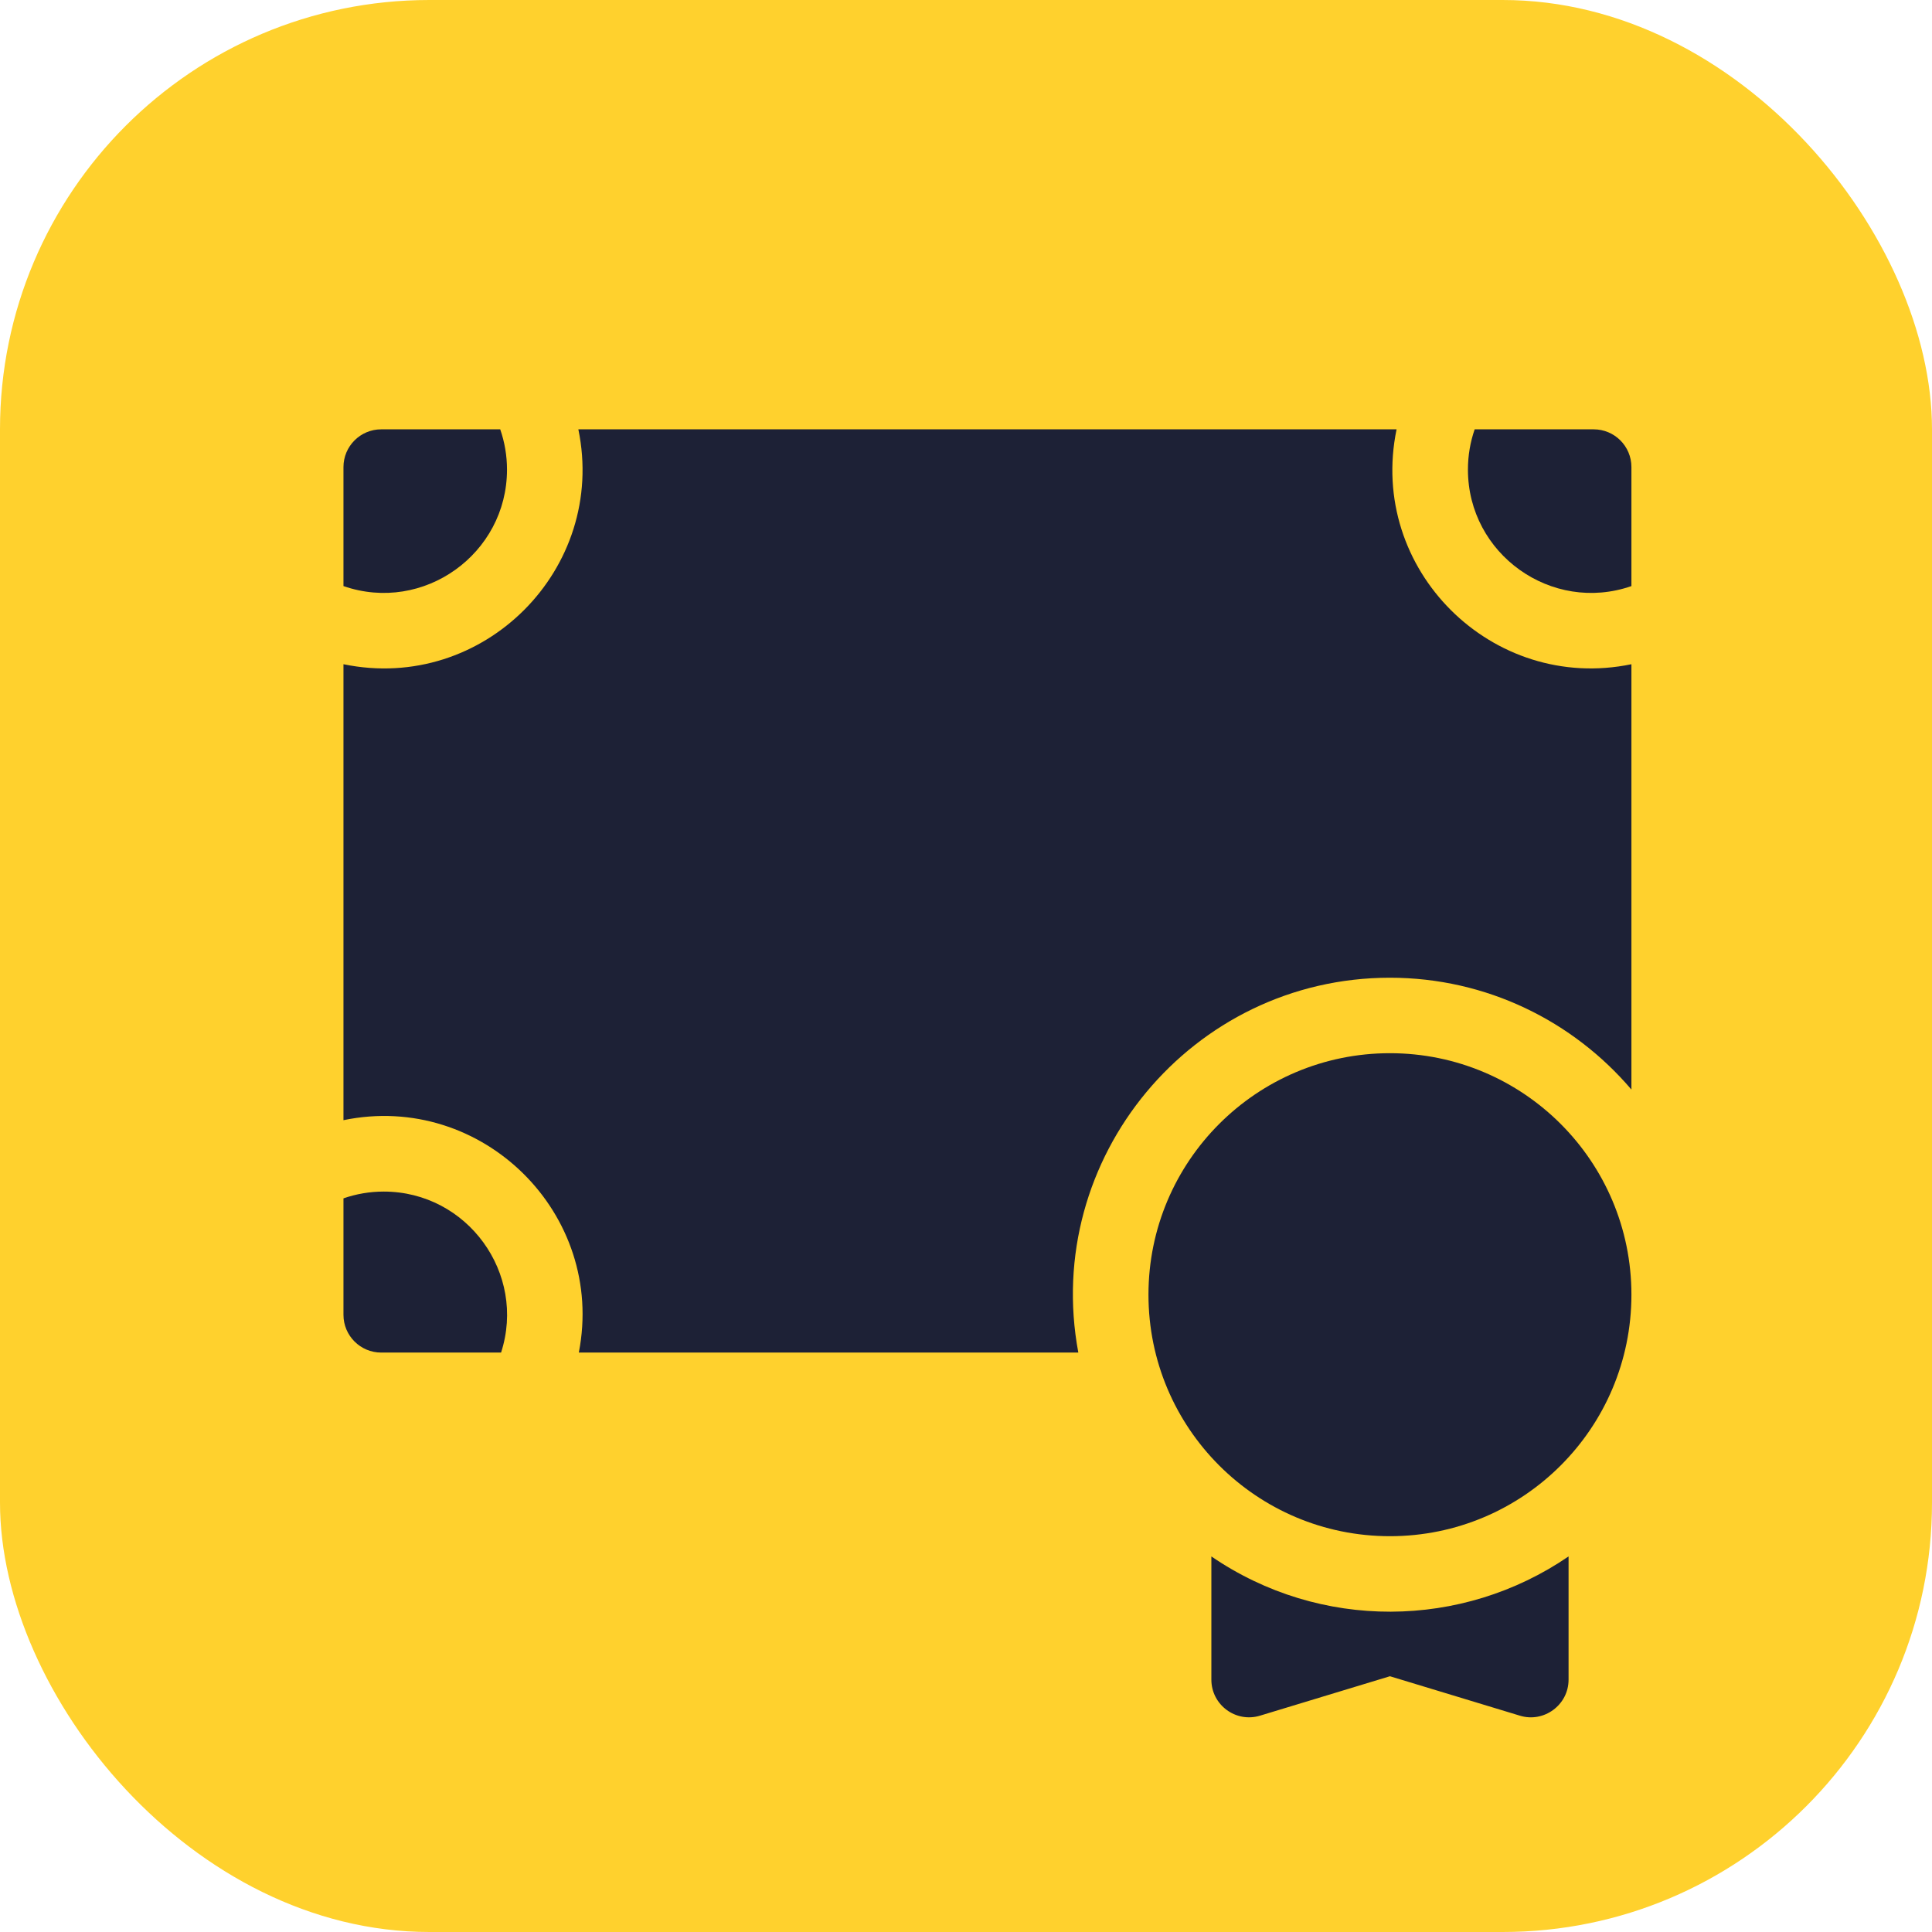 <?xml version="1.0" encoding="UTF-8"?> <svg xmlns="http://www.w3.org/2000/svg" width="45" height="45" viewBox="0 0 45 45" fill="none"><rect width="45" height="45" rx="10" fill="#FFD12D"></rect><path d="M28.215 36.252V39.121C28.215 39.71 28.784 40.133 29.349 39.961L32.374 39.043L35.4 39.961C35.956 40.133 36.535 39.716 36.535 39.121V36.252C34.052 37.952 30.745 37.985 28.215 36.252Z" fill="#1D2136"></path><path d="M8.937 27.754C8.609 27.754 8.294 27.81 8 27.912V30.625C8 31.11 8.394 31.504 8.879 31.504H11.671C12.268 29.659 10.883 27.754 8.937 27.754Z" fill="#1D2136"></path><path d="M11.809 10.938C11.809 10.609 11.753 10.294 11.651 10H8.879C8.394 10 8 10.394 8 10.879V13.651C9.865 14.297 11.809 12.901 11.809 10.938Z" fill="#1D2136"></path><path d="M37.12 10H34.348C34.246 10.294 34.191 10.609 34.191 10.938C34.191 12.905 36.139 14.296 37.999 13.651V10.879C37.999 10.394 37.606 10 37.12 10Z" fill="#1D2136"></path><path d="M32.529 10H13.471C14.143 13.247 11.259 16.145 8 15.471V26.091C11.232 25.422 14.113 28.277 13.482 31.503H25.116C24.272 26.975 27.764 22.773 32.374 22.773C34.625 22.773 36.644 23.786 37.999 25.378V15.471C34.758 16.142 31.853 13.265 32.529 10Z" fill="#1D2136"></path><path d="M32.374 35.781C35.481 35.781 37.999 33.263 37.999 30.156C37.999 27.05 35.481 24.531 32.374 24.531C29.268 24.531 26.75 27.05 26.75 30.156C26.75 33.263 29.268 35.781 32.374 35.781Z" fill="#1D2136"></path></svg> 